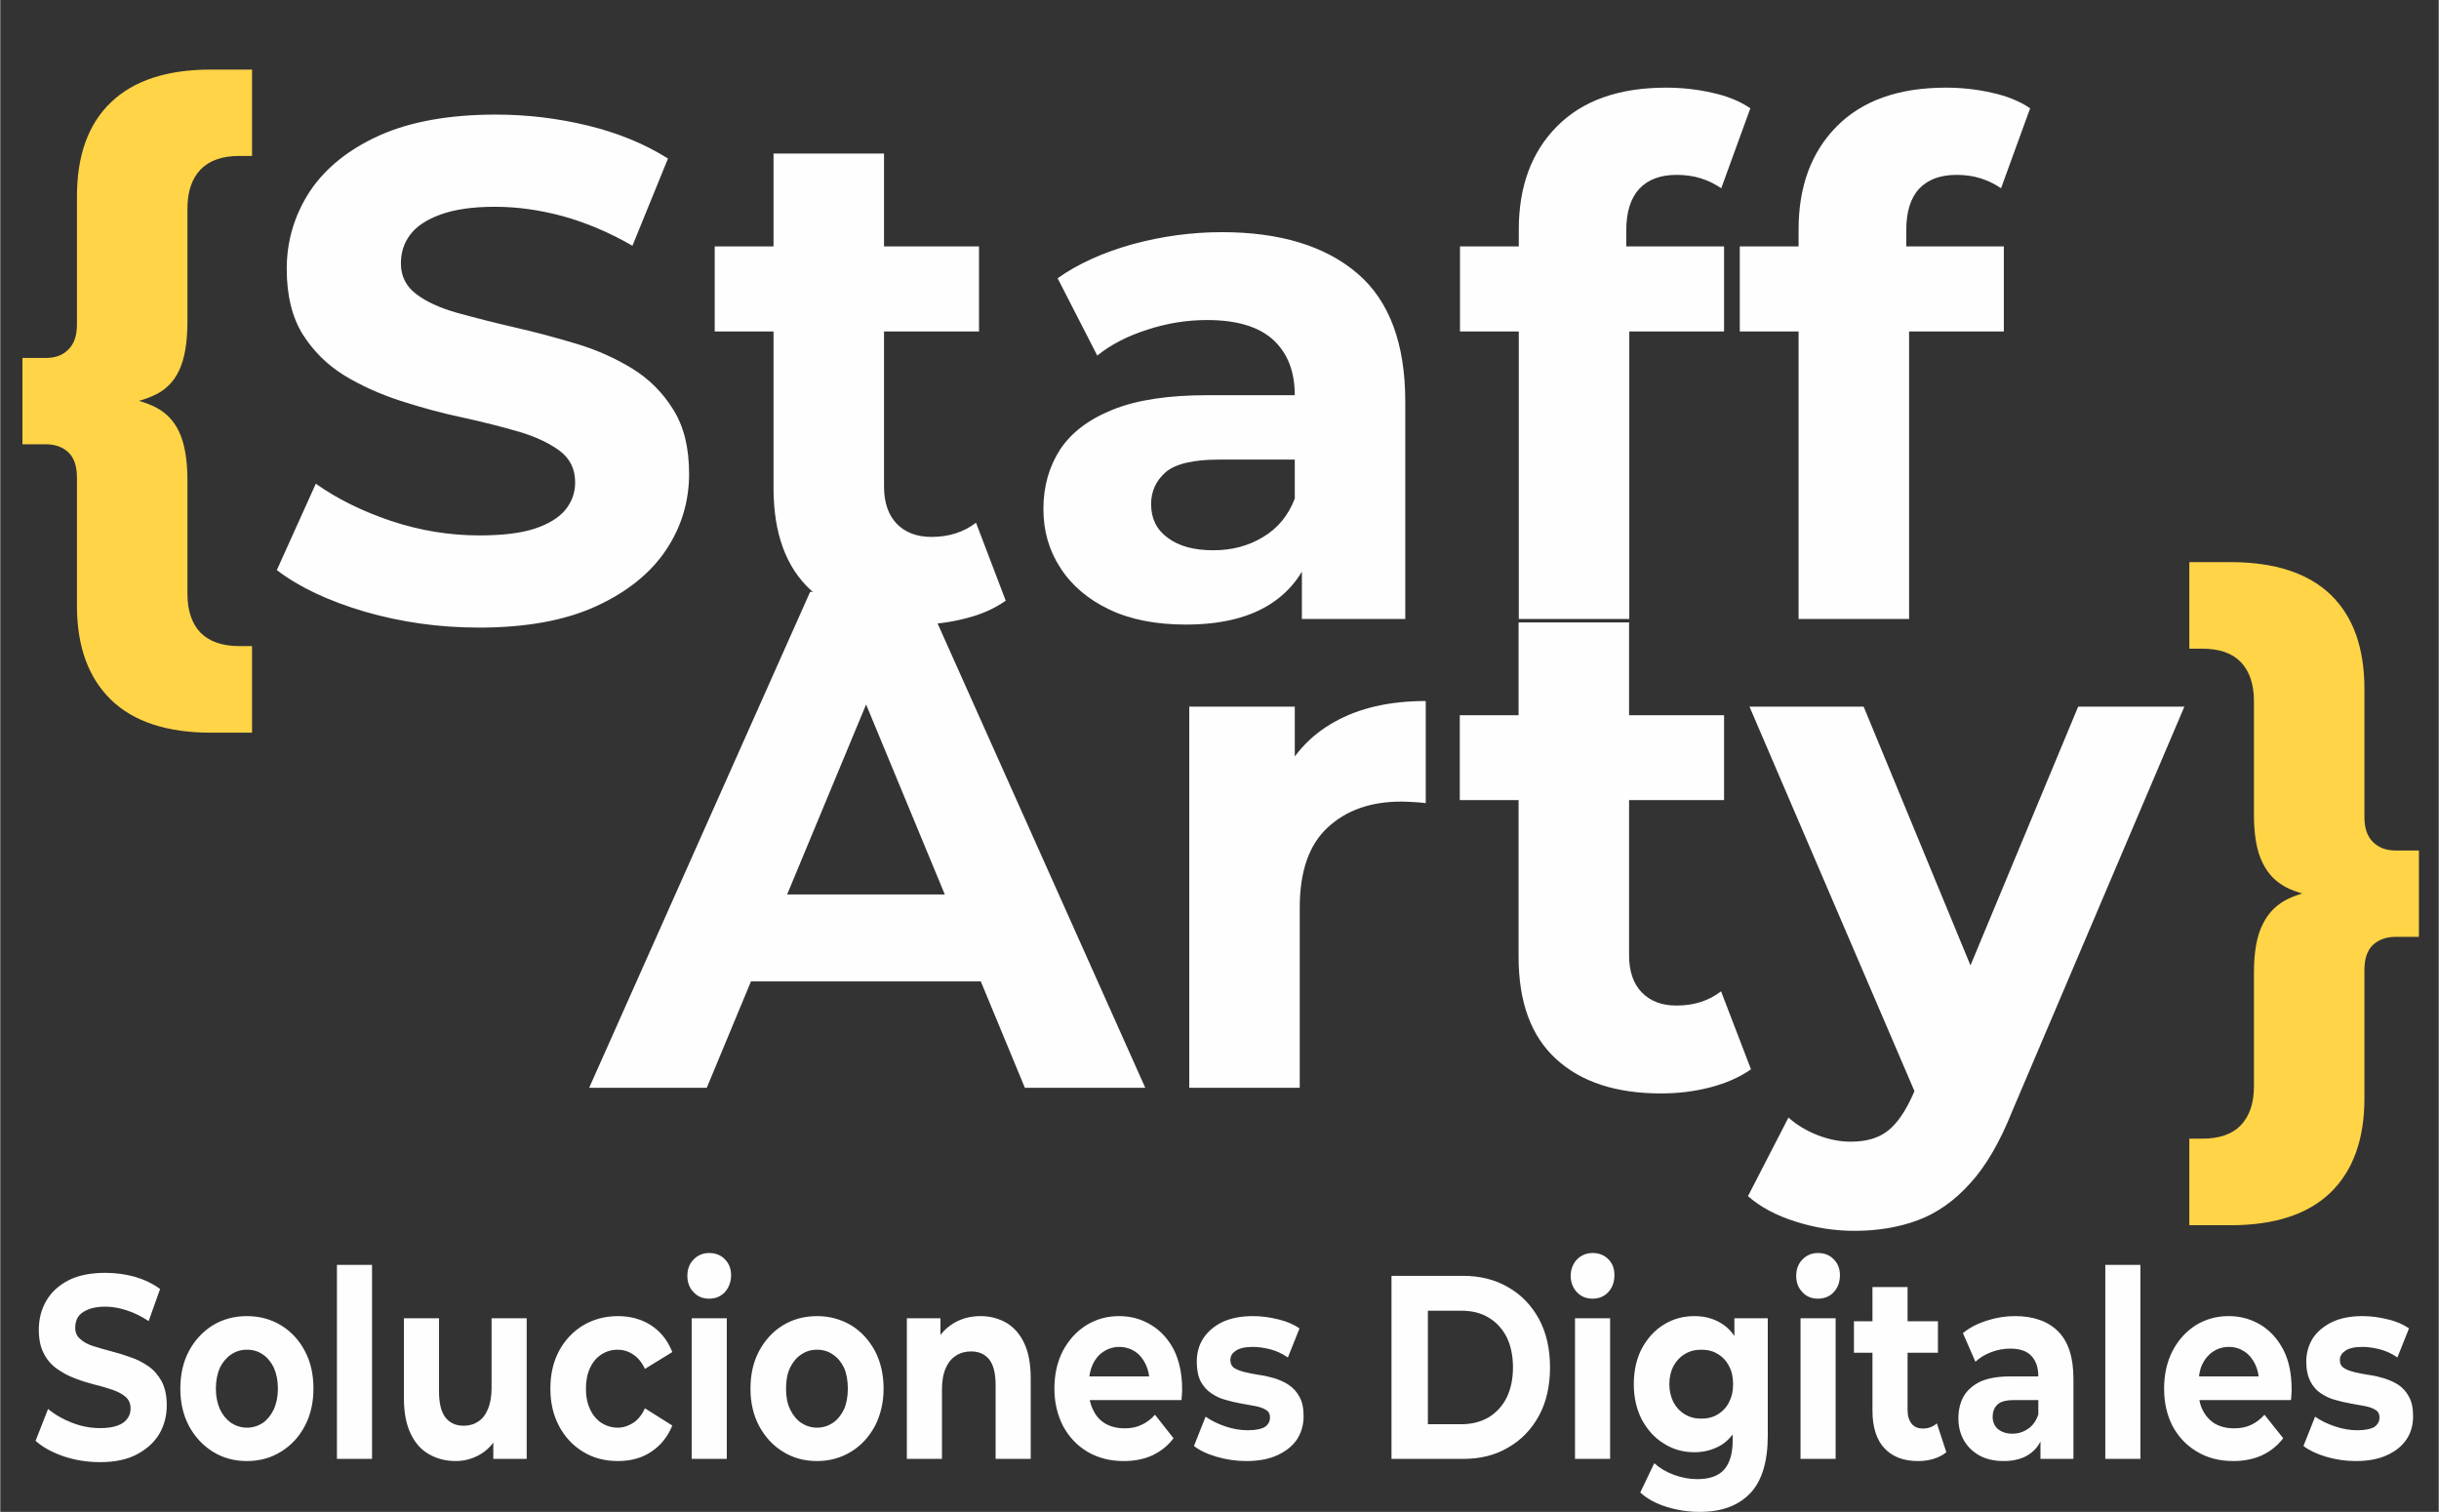 <?xml version="1.0" encoding="UTF-8"?>
<!DOCTYPE svg PUBLIC "-//W3C//DTD SVG 1.1//EN" "http://www.w3.org/Graphics/SVG/1.1/DTD/svg11.dtd">
<!-- Creator: CorelDRAW 2021 (64-Bit) -->
<svg xmlns="http://www.w3.org/2000/svg" xml:space="preserve" width="421px" height="261px" version="1.1" style="shape-rendering:geometricPrecision; text-rendering:geometricPrecision; image-rendering:optimizeQuality; fill-rule:evenodd; clip-rule:evenodd"
viewBox="0 0 113.21 70.2"
 xmlns:xlink="http://www.w3.org/1999/xlink"
 xmlns:xodm="http://www.corel.com/coreldraw/odm/2003">
 <rect x="0" y="0" width="113.21" height="70.2" fill="#333333" stroke="none"/>
 <defs>
  <style type="text/css">
   <![CDATA[
    .fil2 {fill:none}
    .fil0 {fill:#FEFEFE;fill-rule:nonzero}
    .fil3 {fill:#FFD447;fill-rule:nonzero}
    .fil1 {fill:#FFD447;fill-rule:nonzero}
   ]]>
  </style>
 </defs>
 <g id="Capa_x0020_1">
  <g id="_2891438881200">
   <path class="fil0" d="M22.22 29.14c-1.85,0 -3.61,-0.25 -5.3,-0.74 -1.69,-0.5 -3.05,-1.14 -4.08,-1.93l1.81 -4.01c0.99,0.7 2.16,1.28 3.5,1.73 1.35,0.45 2.72,0.67 4.1,0.67 1.05,0 1.9,-0.1 2.55,-0.31 0.64,-0.21 1.12,-0.5 1.43,-0.87 0.31,-0.38 0.46,-0.8 0.46,-1.29 0,-0.61 -0.24,-1.1 -0.72,-1.46 -0.49,-0.36 -1.12,-0.66 -1.91,-0.89 -0.79,-0.23 -1.66,-0.45 -2.62,-0.66 -0.95,-0.2 -1.9,-0.46 -2.86,-0.77 -0.95,-0.31 -1.82,-0.7 -2.61,-1.18 -0.79,-0.49 -1.43,-1.12 -1.93,-1.91 -0.49,-0.79 -0.74,-1.8 -0.74,-3.03 0,-1.31 0.36,-2.51 1.07,-3.6 0.72,-1.08 1.79,-1.95 3.23,-2.6 1.43,-0.64 3.23,-0.97 5.41,-0.97 1.44,0 2.87,0.17 4.27,0.51 1.4,0.34 2.64,0.85 3.72,1.53l-1.65 4.05c-1.07,-0.62 -2.15,-1.07 -3.22,-1.37 -1.07,-0.29 -2.13,-0.44 -3.16,-0.44 -1.03,0 -1.87,0.12 -2.53,0.36 -0.66,0.24 -1.13,0.56 -1.41,0.94 -0.29,0.38 -0.43,0.83 -0.43,1.33 0,0.59 0.24,1.07 0.72,1.43 0.48,0.36 1.12,0.65 1.91,0.87 0.79,0.22 1.66,0.44 2.61,0.66 0.96,0.22 1.91,0.47 2.87,0.76 0.95,0.28 1.82,0.67 2.61,1.15 0.79,0.48 1.43,1.12 1.92,1.91 0.5,0.79 0.74,1.78 0.74,2.99 0,1.29 -0.36,2.48 -1.08,3.55 -0.72,1.07 -1.8,1.94 -3.24,2.6 -1.44,0.66 -3.25,0.99 -5.44,0.99zm20.29 -0.14c-2.08,0 -3.71,-0.53 -4.87,-1.59 -1.16,-1.06 -1.74,-2.65 -1.74,-4.75l0 -15.53 5.13 0 0 15.46c0,0.75 0.2,1.32 0.59,1.73 0.39,0.4 0.93,0.61 1.61,0.61 0.81,0 1.5,-0.22 2.07,-0.66l1.38 3.62c-0.52,0.37 -1.15,0.65 -1.89,0.83 -0.73,0.19 -1.49,0.28 -2.28,0.28zm-9.34 -13.61l0 -3.95 12.27 0 0 3.95 -12.27 0zm27.26 13.35l0 -3.45 -0.33 -0.76 0 -6.18c0,-1.1 -0.33,-1.95 -1,-2.57 -0.67,-0.61 -1.69,-0.92 -3.07,-0.92 -0.95,0 -1.87,0.15 -2.78,0.45 -0.91,0.29 -1.69,0.69 -2.32,1.2l-1.84 -3.59c0.96,-0.68 2.12,-1.2 3.48,-1.58 1.36,-0.37 2.74,-0.56 4.15,-0.56 2.69,0 4.79,0.64 6.28,1.91 1.49,1.27 2.23,3.26 2.23,5.95l0 10.1 -4.8 0zm-5.39 0.26c-1.38,0 -2.57,-0.23 -3.55,-0.7 -0.99,-0.47 -1.75,-1.12 -2.27,-1.93 -0.53,-0.81 -0.79,-1.72 -0.79,-2.73 0,-1.05 0.26,-1.97 0.77,-2.76 0.52,-0.79 1.33,-1.41 2.45,-1.86 1.12,-0.45 2.58,-0.67 4.38,-0.67l4.7 0 0 2.99 -4.15 0c-1.2,0 -2.03,0.2 -2.48,0.59 -0.45,0.4 -0.67,0.89 -0.67,1.48 0,0.66 0.25,1.18 0.77,1.56 0.52,0.39 1.22,0.58 2.12,0.58 0.86,0 1.62,-0.2 2.3,-0.61 0.68,-0.4 1.18,-1 1.48,-1.79l0.79 2.37c-0.37,1.14 -1.05,2 -2.04,2.6 -0.98,0.59 -2.26,0.88 -3.81,0.88zm15.46 -0.26l0 -18.09c0,-1.99 0.59,-3.59 1.77,-4.78 1.19,-1.2 2.87,-1.8 5.07,-1.8 0.74,0 1.46,0.08 2.15,0.24 0.69,0.15 1.28,0.39 1.76,0.72l-1.35 3.71c-0.28,-0.19 -0.6,-0.35 -0.95,-0.46 -0.35,-0.11 -0.73,-0.16 -1.12,-0.16 -0.75,0 -1.32,0.21 -1.73,0.64 -0.4,0.43 -0.61,1.07 -0.61,1.93l0 1.64 0.14 2.2 0 14.21 -5.13 0zm-2.73 -13.35l0 -3.95 12.26 0 0 3.95 -12.26 0zm15.72 13.35l0 -18.09c0,-1.99 0.59,-3.59 1.77,-4.78 1.19,-1.2 2.87,-1.8 5.07,-1.8 0.74,0 1.46,0.08 2.15,0.24 0.69,0.15 1.28,0.39 1.76,0.72l-1.35 3.71c-0.28,-0.19 -0.6,-0.35 -0.95,-0.46 -0.35,-0.11 -0.72,-0.16 -1.12,-0.16 -0.74,0 -1.32,0.21 -1.73,0.64 -0.4,0.43 -0.6,1.07 -0.6,1.93l0 1.64 0.13 2.2 0 14.21 -5.13 0zm-2.73 -13.35l0 -3.95 12.26 0 0 3.95 -12.26 0z"/>
   <g>
    <path class="fil0" d="M27.34 50.51l10.26 -23.03 5.26 0 10.3 23.03 -5.59 0 -8.42 -20.33 2.1 0 -8.45 20.33 -5.46 0zm5.13 -4.94l1.41 -4.04 11.84 0 1.45 4.04 -14.7 0zm22.73 4.94l0 -17.7 4.9 0 0 5 -0.7 -1.45c0.53,-1.25 1.38,-2.19 2.54,-2.84 1.16,-0.65 2.57,-0.97 4.24,-0.97l0 4.74c-0.22,-0.03 -0.42,-0.04 -0.59,-0.05 -0.18,-0.01 -0.36,-0.02 -0.56,-0.02 -1.4,0 -2.54,0.4 -3.4,1.2 -0.87,0.8 -1.3,2.04 -1.3,3.73l0 8.36 -5.13 0zm21.9 0.26c-2.08,0 -3.71,-0.53 -4.87,-1.6 -1.16,-1.06 -1.74,-2.64 -1.74,-4.75l0 -15.52 5.13 0 0 15.46c0,0.74 0.2,1.32 0.59,1.72 0.4,0.41 0.93,0.61 1.61,0.61 0.81,0 1.5,-0.22 2.07,-0.66l1.39 3.62c-0.53,0.37 -1.16,0.65 -1.9,0.84 -0.73,0.19 -1.49,0.28 -2.28,0.28zm-9.34 -13.62l0 -3.94 12.27 0 0 3.94 -12.27 0zm18.32 20c-0.92,0 -1.83,-0.14 -2.73,-0.43 -0.9,-0.28 -1.64,-0.68 -2.21,-1.18l1.88 -3.65c0.39,0.35 0.85,0.62 1.36,0.82 0.52,0.2 1.03,0.3 1.53,0.3 0.73,0 1.3,-0.17 1.73,-0.51 0.43,-0.34 0.82,-0.91 1.17,-1.7l0.92 -2.17 0.39 -0.56 6.35 -15.26 4.93 0 -7.99 18.78c-0.57,1.43 -1.22,2.55 -1.96,3.36 -0.73,0.81 -1.54,1.38 -2.43,1.71 -0.89,0.33 -1.87,0.49 -2.94,0.49zm3.02 -5.95l-7.89 -18.39 5.3 0 6.11 14.8 -3.52 3.59z"/>
    <path class="fil1" d="M103.54 56.89l-1.91 0 0 -4.02 0.6 0c0.79,0 1.38,-0.2 1.79,-0.62 0.4,-0.42 0.61,-1.02 0.61,-1.81l0 -5.26c0,-0.97 0.13,-1.72 0.41,-2.27 0.27,-0.55 0.68,-0.95 1.23,-1.2 0.55,-0.25 1.26,-0.42 2.14,-0.51l0 0.59c-0.88,-0.11 -1.59,-0.28 -2.14,-0.52 -0.55,-0.25 -0.96,-0.64 -1.23,-1.19 -0.28,-0.55 -0.41,-1.3 -0.41,-2.27l0 -5.26c0,-0.79 -0.21,-1.39 -0.61,-1.81 -0.41,-0.42 -1,-0.62 -1.79,-0.62l-0.6 0 0 -4.02 1.91 0c2.06,0 3.61,0.51 4.66,1.52 1.04,1.01 1.56,2.46 1.56,4.37l0 5.95c0,0.51 0.13,0.89 0.39,1.15 0.27,0.27 0.62,0.4 1.05,0.4l1.09 0 0 4.01 -1.09 0c-0.43,0 -0.78,0.13 -1.05,0.38 -0.26,0.25 -0.39,0.64 -0.39,1.17l0 5.95c0,1.89 -0.52,3.34 -1.56,4.36 -1.05,1.02 -2.6,1.53 -4.66,1.53z"/>
   </g>
   <polygon class="fil2" points="0,0 113.21,0 113.21,69.72 0,69.72 "/>
   <path class="fil3" d="M9.78 34.02c-2.04,0 -3.59,-0.51 -4.64,-1.53 -1.05,-1.02 -1.58,-2.48 -1.58,-4.36l0 -5.95c0,-0.53 -0.13,-0.92 -0.39,-1.17 -0.26,-0.25 -0.61,-0.38 -1.05,-0.38l-1.09 0 0 -4.01 1.09 0c0.44,0 0.79,-0.13 1.05,-0.4 0.26,-0.26 0.39,-0.64 0.39,-1.15l0 -5.95c0,-1.91 0.53,-3.37 1.58,-4.37 1.05,-1.01 2.6,-1.52 4.64,-1.52l1.91 0 0 4.01 -0.59 0c-0.79,0 -1.39,0.21 -1.8,0.63 -0.4,0.42 -0.61,1.02 -0.61,1.81l0 5.26c0,0.97 -0.13,1.72 -0.39,2.27 -0.26,0.55 -0.67,0.94 -1.23,1.18 -0.56,0.24 -1.28,0.42 -2.16,0.53l0 -0.59c0.88,0.09 1.6,0.26 2.16,0.51 0.56,0.25 0.97,0.65 1.23,1.2 0.26,0.55 0.39,1.3 0.39,2.27l0 5.26c0,0.79 0.21,1.39 0.61,1.81 0.41,0.41 1.01,0.62 1.8,0.62l0.59 0 0 4.02 -1.91 0z"/>
   <path class="fil0" d="M4.63 67.89c-0.59,0 -1.15,-0.09 -1.69,-0.27 -0.54,-0.19 -0.97,-0.42 -1.3,-0.72l0.58 -1.48c0.31,0.26 0.69,0.48 1.11,0.64 0.43,0.17 0.87,0.25 1.31,0.25 0.33,0 0.6,-0.04 0.81,-0.12 0.2,-0.07 0.35,-0.18 0.45,-0.32 0.1,-0.13 0.15,-0.29 0.15,-0.47 0,-0.23 -0.08,-0.41 -0.23,-0.54 -0.16,-0.14 -0.36,-0.24 -0.61,-0.33 -0.25,-0.08 -0.53,-0.17 -0.83,-0.24 -0.3,-0.08 -0.61,-0.17 -0.91,-0.29 -0.3,-0.11 -0.58,-0.26 -0.83,-0.44 -0.25,-0.17 -0.46,-0.41 -0.61,-0.7 -0.16,-0.29 -0.24,-0.66 -0.24,-1.12 0,-0.48 0.11,-0.93 0.34,-1.33 0.23,-0.4 0.57,-0.72 1.03,-0.96 0.45,-0.23 1.03,-0.35 1.72,-0.35 0.46,0 0.91,0.06 1.36,0.18 0.44,0.13 0.84,0.32 1.18,0.57l-0.53 1.49c-0.34,-0.22 -0.68,-0.39 -1.02,-0.5 -0.34,-0.11 -0.68,-0.17 -1,-0.17 -0.33,0 -0.6,0.05 -0.81,0.14 -0.21,0.09 -0.36,0.2 -0.45,0.34 -0.09,0.15 -0.13,0.31 -0.13,0.5 0,0.21 0.07,0.39 0.23,0.52 0.15,0.14 0.35,0.25 0.6,0.33 0.25,0.08 0.53,0.16 0.83,0.24 0.31,0.08 0.61,0.17 0.91,0.28 0.31,0.1 0.58,0.25 0.83,0.42 0.26,0.18 0.46,0.42 0.62,0.71 0.15,0.29 0.23,0.66 0.23,1.1 0,0.48 -0.11,0.92 -0.34,1.32 -0.23,0.39 -0.58,0.71 -1.03,0.95 -0.46,0.25 -1.04,0.37 -1.73,0.37zm6.82 -0.05c-0.6,0 -1.13,-0.15 -1.59,-0.44 -0.46,-0.29 -0.83,-0.69 -1.1,-1.19 -0.27,-0.51 -0.4,-1.09 -0.4,-1.73 0,-0.66 0.13,-1.24 0.4,-1.75 0.27,-0.5 0.64,-0.9 1.1,-1.19 0.46,-0.28 0.99,-0.43 1.59,-0.43 0.6,0 1.13,0.15 1.59,0.43 0.47,0.29 0.84,0.69 1.1,1.19 0.27,0.5 0.4,1.08 0.4,1.75 0,0.64 -0.13,1.22 -0.4,1.73 -0.26,0.5 -0.63,0.9 -1.1,1.19 -0.46,0.29 -0.99,0.44 -1.59,0.44zm0 -1.55c0.28,0 0.52,-0.08 0.74,-0.22 0.21,-0.15 0.38,-0.36 0.51,-0.63 0.12,-0.27 0.19,-0.59 0.19,-0.96 0,-0.38 -0.07,-0.71 -0.19,-0.98 -0.13,-0.26 -0.3,-0.47 -0.51,-0.61 -0.22,-0.15 -0.46,-0.22 -0.74,-0.22 -0.27,0 -0.51,0.07 -0.73,0.22 -0.21,0.14 -0.39,0.35 -0.52,0.61 -0.12,0.27 -0.19,0.6 -0.19,0.98 0,0.37 0.07,0.69 0.19,0.96 0.13,0.27 0.31,0.48 0.52,0.63 0.22,0.14 0.46,0.22 0.73,0.22zm4.18 1.45l0 -9.01 1.63 0 0 9.01 -1.63 0zm5.52 0.1c-0.47,0 -0.89,-0.11 -1.25,-0.32 -0.37,-0.21 -0.65,-0.53 -0.85,-0.96 -0.21,-0.43 -0.31,-0.99 -0.31,-1.66l0 -3.69 1.63 0 0 3.41c0,0.54 0.1,0.94 0.3,1.2 0.2,0.25 0.48,0.38 0.84,0.38 0.25,0 0.48,-0.06 0.67,-0.19 0.2,-0.12 0.35,-0.32 0.46,-0.58 0.11,-0.26 0.17,-0.59 0.17,-0.99l0 -3.23 1.63 0 0 6.53 -1.55 0 0 -1.79 0.29 0.52c-0.19,0.45 -0.47,0.79 -0.83,1.02 -0.37,0.23 -0.77,0.35 -1.2,0.35zm7.53 0c-0.61,0 -1.15,-0.14 -1.62,-0.43 -0.48,-0.29 -0.85,-0.69 -1.12,-1.2 -0.27,-0.51 -0.4,-1.09 -0.4,-1.73 0,-0.66 0.13,-1.24 0.4,-1.75 0.27,-0.5 0.64,-0.9 1.12,-1.19 0.47,-0.28 1.01,-0.43 1.62,-0.43 0.59,0 1.11,0.15 1.54,0.43 0.44,0.29 0.77,0.7 0.98,1.24l-1.27 0.78c-0.14,-0.3 -0.33,-0.53 -0.55,-0.67 -0.22,-0.15 -0.46,-0.22 -0.71,-0.22 -0.28,0 -0.53,0.07 -0.76,0.22 -0.22,0.14 -0.4,0.35 -0.52,0.61 -0.13,0.27 -0.2,0.6 -0.2,0.98 0,0.38 0.07,0.7 0.2,0.97 0.12,0.26 0.3,0.47 0.52,0.62 0.23,0.14 0.48,0.22 0.76,0.22 0.25,0 0.49,-0.08 0.71,-0.22 0.22,-0.14 0.41,-0.37 0.55,-0.68l1.27 0.8c-0.21,0.52 -0.54,0.93 -0.98,1.22 -0.43,0.29 -0.95,0.43 -1.54,0.43zm3.42 -0.1l0 -6.53 1.63 0 0 6.53 -1.63 0zm0.81 -7.44c-0.3,0 -0.54,-0.1 -0.73,-0.31 -0.19,-0.2 -0.28,-0.45 -0.28,-0.75 0,-0.3 0.09,-0.55 0.28,-0.75 0.19,-0.2 0.43,-0.31 0.73,-0.31 0.3,0 0.55,0.1 0.73,0.29 0.19,0.19 0.29,0.44 0.29,0.73 0,0.32 -0.1,0.58 -0.28,0.79 -0.19,0.2 -0.43,0.31 -0.74,0.31zm5.01 7.54c-0.6,0 -1.13,-0.15 -1.59,-0.44 -0.47,-0.29 -0.83,-0.69 -1.1,-1.19 -0.27,-0.51 -0.4,-1.09 -0.4,-1.73 0,-0.66 0.13,-1.24 0.4,-1.75 0.27,-0.5 0.63,-0.9 1.1,-1.19 0.46,-0.28 0.99,-0.43 1.59,-0.43 0.59,0 1.12,0.15 1.59,0.43 0.47,0.29 0.83,0.69 1.1,1.19 0.26,0.5 0.4,1.08 0.4,1.75 0,0.64 -0.14,1.22 -0.4,1.73 -0.27,0.5 -0.63,0.9 -1.1,1.19 -0.47,0.29 -1,0.44 -1.59,0.44zm0 -1.55c0.27,0 0.52,-0.08 0.73,-0.22 0.22,-0.15 0.39,-0.36 0.52,-0.63 0.12,-0.27 0.18,-0.59 0.18,-0.96 0,-0.38 -0.06,-0.71 -0.18,-0.98 -0.13,-0.26 -0.3,-0.47 -0.52,-0.61 -0.21,-0.15 -0.46,-0.22 -0.73,-0.22 -0.27,0 -0.51,0.07 -0.73,0.22 -0.22,0.14 -0.39,0.35 -0.52,0.61 -0.13,0.27 -0.19,0.6 -0.19,0.98 0,0.37 0.06,0.69 0.19,0.96 0.13,0.27 0.3,0.48 0.52,0.63 0.22,0.14 0.46,0.22 0.73,0.22zm7.59 -5.18c0.45,0 0.85,0.11 1.2,0.31 0.35,0.21 0.63,0.52 0.83,0.95 0.2,0.42 0.3,0.97 0.3,1.63l0 3.74 -1.63 0 0 -3.45c0,-0.52 -0.1,-0.91 -0.29,-1.16 -0.2,-0.25 -0.48,-0.38 -0.85,-0.38 -0.25,0 -0.49,0.06 -0.69,0.19 -0.21,0.13 -0.37,0.32 -0.48,0.58 -0.12,0.26 -0.18,0.59 -0.18,0.99l0 3.23 -1.63 0 0 -6.53 1.56 0 0 1.81 -0.29 -0.55c0.2,-0.44 0.49,-0.77 0.87,-1.01 0.37,-0.23 0.8,-0.35 1.28,-0.35zm6.64 6.73c-0.64,0 -1.2,-0.15 -1.69,-0.44 -0.48,-0.29 -0.85,-0.69 -1.12,-1.19 -0.26,-0.51 -0.4,-1.09 -0.4,-1.73 0,-0.66 0.13,-1.24 0.39,-1.75 0.27,-0.5 0.62,-0.9 1.08,-1.19 0.45,-0.28 0.96,-0.43 1.53,-0.43 0.56,0 1.05,0.14 1.49,0.41 0.45,0.27 0.8,0.66 1.06,1.16 0.25,0.51 0.38,1.12 0.38,1.82 0,0.07 0,0.16 -0.01,0.25 -0.01,0.09 -0.01,0.18 -0.02,0.26l-4.57 0 0 -1.1 3.71 0 -0.62 0.32c0,-0.34 -0.06,-0.63 -0.18,-0.88 -0.12,-0.25 -0.28,-0.45 -0.49,-0.59 -0.21,-0.14 -0.46,-0.22 -0.74,-0.22 -0.27,0 -0.52,0.08 -0.73,0.22 -0.22,0.14 -0.38,0.34 -0.5,0.59 -0.12,0.26 -0.18,0.56 -0.18,0.91l0 0.29c0,0.36 0.07,0.67 0.21,0.94 0.13,0.27 0.32,0.48 0.57,0.62 0.25,0.14 0.54,0.21 0.88,0.21 0.3,0 0.56,-0.05 0.78,-0.16 0.23,-0.1 0.44,-0.26 0.63,-0.47l0.86 1.09c-0.25,0.34 -0.58,0.6 -0.97,0.79 -0.39,0.18 -0.84,0.27 -1.35,0.27zm5.7 0c-0.48,0 -0.94,-0.07 -1.38,-0.2 -0.45,-0.13 -0.8,-0.3 -1.05,-0.5l0.54 -1.36c0.26,0.18 0.56,0.33 0.91,0.45 0.36,0.12 0.7,0.18 1.05,0.18 0.37,0 0.64,-0.06 0.8,-0.16 0.15,-0.11 0.23,-0.25 0.23,-0.44 0,-0.15 -0.06,-0.27 -0.18,-0.34 -0.12,-0.08 -0.29,-0.14 -0.49,-0.18 -0.2,-0.04 -0.42,-0.08 -0.66,-0.12 -0.24,-0.04 -0.49,-0.1 -0.73,-0.17 -0.24,-0.06 -0.47,-0.17 -0.67,-0.31 -0.2,-0.13 -0.36,-0.32 -0.49,-0.55 -0.12,-0.24 -0.18,-0.54 -0.18,-0.91 0,-0.42 0.1,-0.78 0.31,-1.1 0.21,-0.31 0.5,-0.56 0.89,-0.75 0.4,-0.18 0.86,-0.27 1.41,-0.27 0.38,0 0.77,0.05 1.17,0.15 0.39,0.09 0.73,0.24 0.99,0.42l-0.54 1.35c-0.28,-0.19 -0.55,-0.31 -0.82,-0.38 -0.28,-0.07 -0.55,-0.11 -0.8,-0.11 -0.37,0 -0.63,0.06 -0.8,0.18 -0.17,0.11 -0.25,0.25 -0.25,0.43 0,0.16 0.06,0.29 0.18,0.37 0.13,0.08 0.29,0.14 0.49,0.19 0.2,0.05 0.42,0.09 0.66,0.13 0.24,0.03 0.49,0.09 0.73,0.16 0.24,0.08 0.47,0.18 0.66,0.31 0.2,0.14 0.37,0.32 0.49,0.55 0.13,0.23 0.19,0.53 0.19,0.9 0,0.41 -0.11,0.77 -0.31,1.08 -0.21,0.31 -0.52,0.55 -0.91,0.73 -0.39,0.18 -0.87,0.27 -1.44,0.27zm6.74 -0.1l0 -8.5 3.32 0c0.8,0 1.5,0.18 2.1,0.53 0.61,0.35 1.08,0.84 1.43,1.48 0.34,0.63 0.51,1.38 0.51,2.24 0,0.86 -0.17,1.61 -0.51,2.24 -0.35,0.64 -0.82,1.13 -1.43,1.48 -0.6,0.36 -1.3,0.53 -2.1,0.53l-3.32 0zm1.69 -1.61l1.55 0c0.49,0 0.91,-0.11 1.27,-0.32 0.36,-0.22 0.64,-0.52 0.84,-0.92 0.19,-0.4 0.29,-0.86 0.29,-1.4 0,-0.54 -0.1,-1.01 -0.29,-1.4 -0.2,-0.39 -0.48,-0.7 -0.84,-0.91 -0.36,-0.22 -0.78,-0.32 -1.27,-0.32l-1.55 0 0 5.27zm6.83 1.61l0 -6.53 1.63 0 0 6.53 -1.63 0zm0.82 -7.44c-0.3,0 -0.55,-0.1 -0.74,-0.31 -0.18,-0.2 -0.28,-0.45 -0.28,-0.75 0,-0.3 0.1,-0.55 0.28,-0.75 0.19,-0.2 0.44,-0.31 0.74,-0.31 0.3,0 0.54,0.1 0.73,0.29 0.19,0.19 0.28,0.44 0.28,0.73 0,0.32 -0.09,0.58 -0.28,0.79 -0.18,0.2 -0.43,0.31 -0.73,0.31zm4.97 9.9c-0.53,0 -1.04,-0.08 -1.53,-0.23 -0.49,-0.15 -0.9,-0.37 -1.23,-0.67l0.65 -1.36c0.24,0.22 0.54,0.4 0.91,0.54 0.36,0.13 0.72,0.2 1.08,0.2 0.58,0 1,-0.15 1.26,-0.45 0.26,-0.3 0.39,-0.75 0.39,-1.34l0 -0.98 0.1 -1.64 -0.02 -1.65 0 -1.41 1.55 0 0 5.44c0,1.21 -0.27,2.11 -0.81,2.68 -0.55,0.58 -1.33,0.87 -2.35,0.87zm-0.25 -2.77c-0.52,0 -0.99,-0.13 -1.41,-0.4 -0.43,-0.26 -0.76,-0.63 -1.02,-1.1 -0.25,-0.48 -0.38,-1.03 -0.38,-1.66 0,-0.64 0.13,-1.2 0.38,-1.67 0.26,-0.47 0.59,-0.84 1.02,-1.1 0.42,-0.26 0.89,-0.39 1.41,-0.39 0.48,0 0.89,0.11 1.26,0.34 0.36,0.22 0.64,0.56 0.84,1.03 0.21,0.46 0.31,1.06 0.31,1.79 0,0.72 -0.1,1.31 -0.31,1.78 -0.2,0.46 -0.48,0.81 -0.84,1.04 -0.37,0.22 -0.78,0.34 -1.26,0.34zm0.33 -1.56c0.28,0 0.54,-0.06 0.76,-0.2 0.22,-0.13 0.4,-0.32 0.52,-0.56 0.13,-0.25 0.19,-0.52 0.19,-0.84 0,-0.32 -0.06,-0.61 -0.19,-0.84 -0.12,-0.24 -0.3,-0.43 -0.52,-0.56 -0.22,-0.14 -0.48,-0.2 -0.76,-0.2 -0.29,0 -0.54,0.06 -0.77,0.2 -0.22,0.13 -0.4,0.32 -0.53,0.56 -0.12,0.23 -0.19,0.52 -0.19,0.84 0,0.32 0.07,0.59 0.19,0.84 0.13,0.24 0.31,0.43 0.53,0.56 0.23,0.14 0.48,0.2 0.77,0.2zm4.6 1.87l0 -6.53 1.63 0 0 6.53 -1.63 0zm0.81 -7.44c-0.3,0 -0.54,-0.1 -0.73,-0.31 -0.19,-0.2 -0.28,-0.45 -0.28,-0.75 0,-0.3 0.09,-0.55 0.28,-0.75 0.19,-0.2 0.43,-0.31 0.73,-0.31 0.3,0 0.55,0.1 0.73,0.29 0.19,0.19 0.29,0.44 0.29,0.73 0,0.32 -0.09,0.58 -0.28,0.79 -0.18,0.2 -0.43,0.31 -0.74,0.31zm4.64 7.54c-0.67,0 -1.18,-0.2 -1.55,-0.59 -0.37,-0.39 -0.56,-0.98 -0.56,-1.75l0 -5.74 1.63 0 0 5.71c0,0.28 0.07,0.49 0.19,0.64 0.13,0.15 0.3,0.22 0.52,0.22 0.25,0 0.47,-0.08 0.65,-0.24l0.44 1.34c-0.16,0.13 -0.36,0.24 -0.6,0.31 -0.23,0.07 -0.47,0.1 -0.72,0.1zm-2.97 -5.03l0 -1.46 3.9 0 0 1.46 -3.9 0zm8.66 4.93l0 -1.27 -0.1 -0.28 0 -2.28c0,-0.41 -0.11,-0.73 -0.32,-0.95 -0.21,-0.23 -0.54,-0.34 -0.98,-0.34 -0.3,0 -0.59,0.05 -0.88,0.16 -0.29,0.11 -0.54,0.26 -0.74,0.45l-0.58 -1.33c0.3,-0.25 0.67,-0.44 1.11,-0.58 0.43,-0.14 0.87,-0.21 1.31,-0.21 0.86,0 1.53,0.24 2,0.71 0.47,0.47 0.71,1.2 0.71,2.19l0 3.73 -1.53 0zm-1.71 0.1c-0.44,0 -0.82,-0.09 -1.13,-0.26 -0.31,-0.18 -0.55,-0.41 -0.72,-0.71 -0.17,-0.3 -0.25,-0.64 -0.25,-1.01 0,-0.39 0.08,-0.73 0.24,-1.02 0.17,-0.29 0.43,-0.52 0.78,-0.69 0.36,-0.16 0.82,-0.24 1.39,-0.24l1.5 0 0 1.1 -1.32 0c-0.38,0 -0.65,0.07 -0.79,0.22 -0.14,0.14 -0.21,0.33 -0.21,0.55 0,0.24 0.08,0.43 0.24,0.57 0.17,0.14 0.39,0.22 0.68,0.22 0.27,0 0.51,-0.08 0.73,-0.23 0.22,-0.15 0.37,-0.37 0.47,-0.66l0.25 0.87c-0.12,0.42 -0.33,0.74 -0.65,0.96 -0.31,0.22 -0.72,0.33 -1.21,0.33zm4.72 -0.1l0 -9.01 1.63 0 0 9.01 -1.63 0zm5.94 0.1c-0.65,0 -1.21,-0.15 -1.69,-0.44 -0.49,-0.29 -0.86,-0.69 -1.13,-1.19 -0.26,-0.51 -0.39,-1.09 -0.39,-1.73 0,-0.66 0.13,-1.24 0.39,-1.75 0.26,-0.5 0.62,-0.9 1.07,-1.19 0.45,-0.28 0.96,-0.43 1.54,-0.43 0.55,0 1.04,0.14 1.49,0.41 0.44,0.27 0.79,0.66 1.05,1.16 0.26,0.51 0.38,1.12 0.38,1.82 0,0.07 0,0.16 -0.01,0.25 0,0.09 -0.01,0.18 -0.02,0.26l-4.57 0 0 -1.1 3.72 0 -0.63 0.32c0,-0.34 -0.06,-0.63 -0.18,-0.88 -0.12,-0.25 -0.28,-0.45 -0.49,-0.59 -0.21,-0.14 -0.45,-0.22 -0.73,-0.22 -0.28,0 -0.53,0.08 -0.74,0.22 -0.21,0.14 -0.38,0.34 -0.5,0.59 -0.12,0.26 -0.17,0.56 -0.17,0.91l0 0.29c0,0.36 0.06,0.67 0.2,0.94 0.14,0.27 0.33,0.48 0.57,0.62 0.25,0.14 0.54,0.21 0.88,0.21 0.3,0 0.56,-0.05 0.79,-0.16 0.22,-0.1 0.43,-0.26 0.62,-0.47l0.87 1.09c-0.26,0.34 -0.58,0.6 -0.98,0.79 -0.39,0.18 -0.84,0.27 -1.34,0.27zm5.69 0c-0.48,0 -0.94,-0.07 -1.38,-0.2 -0.44,-0.13 -0.79,-0.3 -1.05,-0.5l0.54 -1.36c0.26,0.18 0.56,0.33 0.92,0.45 0.35,0.12 0.7,0.18 1.04,0.18 0.37,0 0.64,-0.06 0.8,-0.16 0.15,-0.11 0.23,-0.25 0.23,-0.44 0,-0.15 -0.06,-0.27 -0.18,-0.34 -0.12,-0.08 -0.28,-0.14 -0.49,-0.18 -0.2,-0.04 -0.42,-0.08 -0.66,-0.12 -0.24,-0.04 -0.48,-0.1 -0.73,-0.17 -0.24,-0.06 -0.46,-0.17 -0.67,-0.31 -0.2,-0.13 -0.36,-0.32 -0.48,-0.55 -0.12,-0.24 -0.19,-0.54 -0.19,-0.91 0,-0.42 0.11,-0.78 0.31,-1.1 0.21,-0.31 0.51,-0.56 0.9,-0.75 0.39,-0.18 0.85,-0.27 1.4,-0.27 0.38,0 0.77,0.05 1.17,0.15 0.4,0.09 0.73,0.24 0.99,0.42l-0.54 1.35c-0.27,-0.19 -0.55,-0.31 -0.82,-0.38 -0.28,-0.07 -0.54,-0.11 -0.8,-0.11 -0.36,0 -0.63,0.06 -0.8,0.18 -0.16,0.11 -0.25,0.25 -0.25,0.43 0,0.16 0.06,0.29 0.19,0.37 0.12,0.08 0.28,0.14 0.48,0.19 0.2,0.05 0.42,0.09 0.67,0.13 0.24,0.03 0.48,0.09 0.72,0.16 0.25,0.08 0.47,0.18 0.67,0.31 0.2,0.14 0.36,0.32 0.48,0.55 0.13,0.23 0.19,0.53 0.19,0.9 0,0.41 -0.1,0.77 -0.31,1.08 -0.21,0.31 -0.51,0.55 -0.91,0.73 -0.39,0.18 -0.87,0.27 -1.44,0.27z"/>
  </g>
 </g>
</svg>
